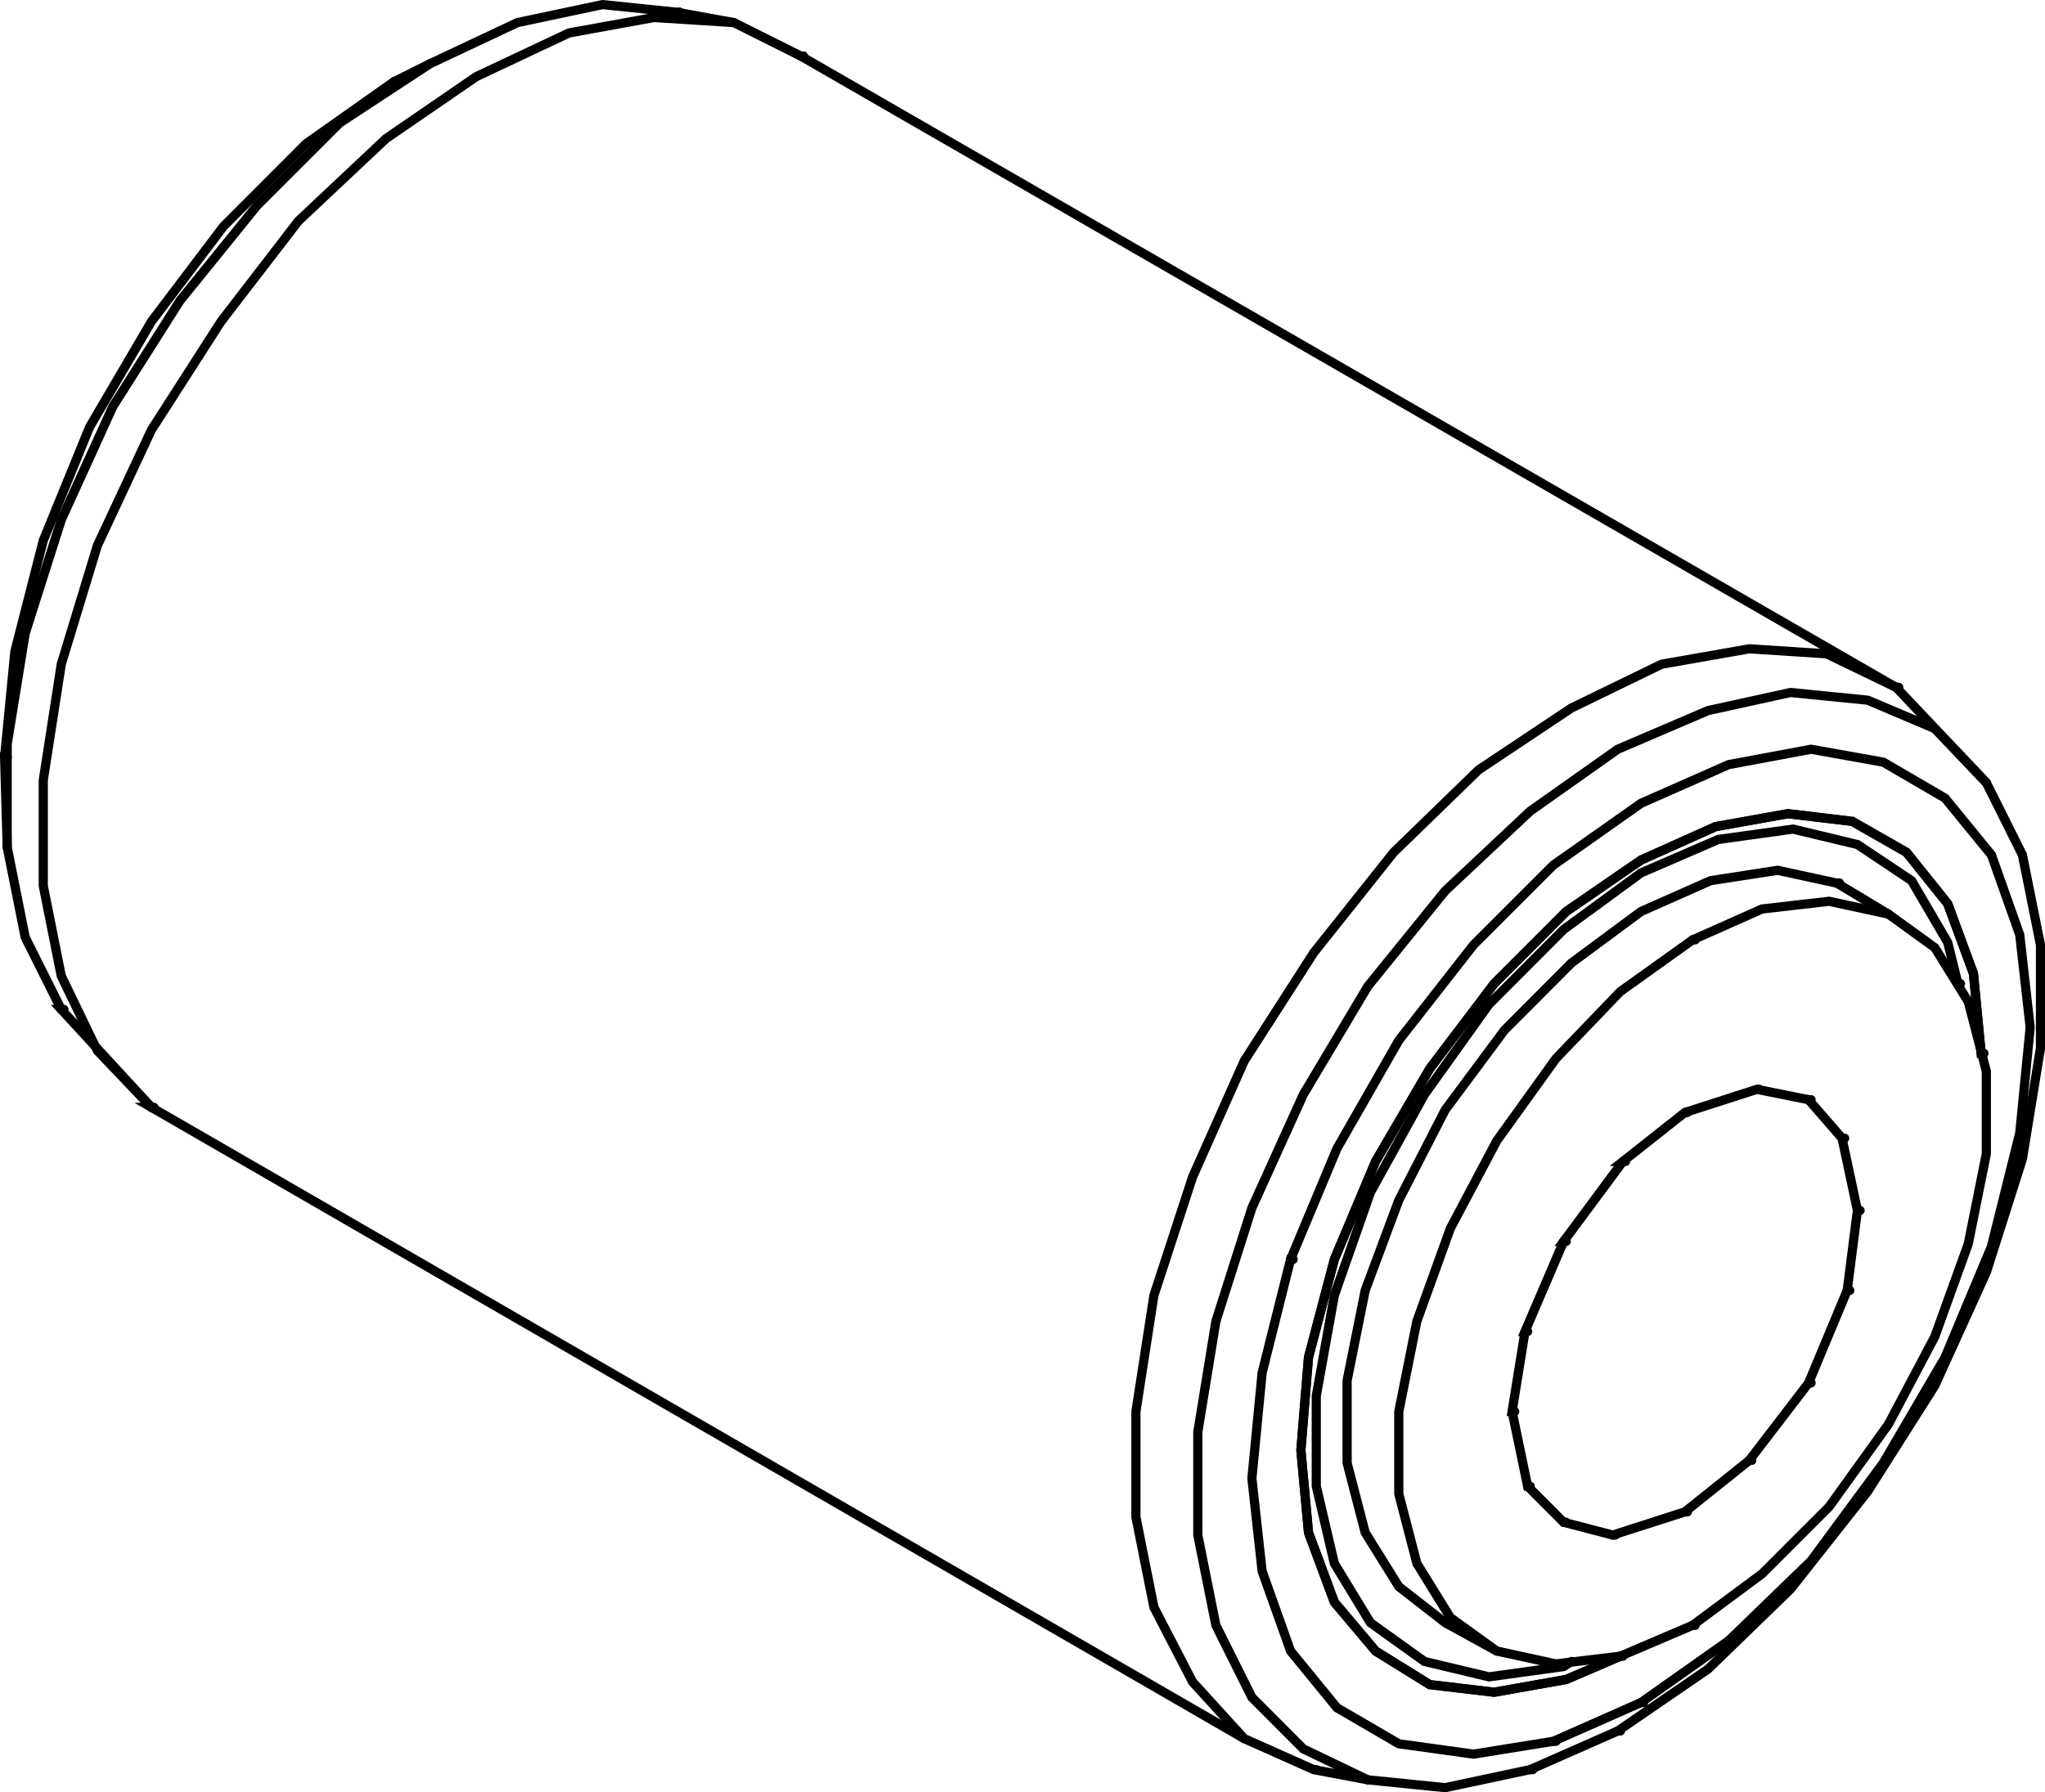<?xml version="1.0" encoding="iso-8859-1"?>
<!DOCTYPE svg PUBLIC "-//W3C//DTD SVG 1.1//EN" "http://www.w3.org/Graphics/SVG/1.1/DTD/svg11.dtd">
<!-- Generator: Arbortext IsoDraw 7.0 -->
<svg id="Standardebene" width="100%" height="100%" viewBox="0 0 28.969 25.391"
 xmlns="http://www.w3.org/2000/svg" xmlns:xlink="http://www.w3.org/1999/xlink"
 fill-rule="evenodd" clip-rule="evenodd" stroke="#000000" stroke-linecap="round" fill="none" xml:space="preserve">
 <g id="g30121">
  <path stroke-width="0.13" stroke-linecap="butt" id="path3325" d="M18.609 25.071L17.625 24.632L16.894 23.829L16.346 22.771L16.091 21.493L16.091 19.998L16.346 18.353L16.894 16.675L17.625 15.032L18.609 13.499L19.742 12.076L20.946 10.907L22.26 10.031L23.539 9.41L24.78 9.192L25.875 9.263L26.861 9.739L26.896 9.739"/>
  <path stroke-width="0.13" stroke-linecap="butt" id="path3327" d="M21.676 25.071L20.472 25.327L19.376 25.216L18.463 24.778L17.734 24.048L17.224 23.027L16.968 21.748L16.968 20.289L17.224 18.719L17.734 17.114L18.463 15.506L19.376 13.974L20.472 12.622L21.676 11.492L22.917 10.615L24.196 10.067L25.364 9.811L26.458 9.92L27.408 10.323L28.138 11.089L28.649 12.112L28.905 13.388L28.905 14.849L28.649 16.419L28.138 18.025L27.408 19.632L26.458 21.129L25.364 22.515L24.196 23.647L22.917 24.524L22.954 24.524"/>
  <path stroke-width="0.13" stroke-linecap="butt" id="path3329" d="M22.917 24.524L21.676 25.071L21.713 25.071"/>
  <path stroke-width="0.13" stroke-linecap="butt" id="path3331" d="M22.004 24.67L20.873 24.852L19.815 24.705L18.939 24.195L18.282 23.391L17.879 22.26L17.734 20.946L17.879 19.449L18.282 17.843L18.318 17.843"/>
  <path stroke-width="0.13" stroke-linecap="butt" id="path3333" d="M18.282 17.843L18.939 16.272L19.815 14.74L20.873 13.388L22.004 12.257L23.246 11.381L24.487 10.833L25.655 10.615L26.678 10.798L27.553 11.308L28.21 12.112L28.611 13.243L28.759 14.557L28.611 16.053L28.21 17.661L27.553 19.23L26.678 20.727L25.655 22.114L24.487 23.245L23.246 24.121L23.283 24.121"/>
  <path stroke-width="0.13" stroke-linecap="butt" id="path3335" d="M23.246 24.121L22.004 24.67L22.042 24.67"/>
  <path stroke-width="0.13" stroke-linecap="butt" id="path3337" d="M20.472 22.99L19.815 22.478L19.339 21.713L19.083 20.727L19.083 19.557L19.339 18.282L19.815 17.004L20.472 15.725L21.312 14.595L22.26 13.644L23.246 12.914L24.231 12.477L25.181 12.33L26.021 12.512L26.057 12.512"/>
  <path stroke-width="0.13" stroke-linecap="butt" id="path3339" d="M22.954 23.464L22.187 23.794L21.166 23.975L20.253 23.867L19.486 23.391L18.902 22.698L18.536 21.713L18.428 20.545L18.536 19.23L18.902 17.843L19.486 16.455L20.253 15.141L21.166 13.936L22.187 12.914L23.246 12.185L24.304 11.711L25.327 11.528L26.239 11.637L27.007 12.076L27.591 12.804L27.955 13.791L28.065 14.923L28.102 14.923"/>
  <path stroke-width="0.13" stroke-linecap="butt" id="path3341" d="M22.26 23.539L22.15 23.611L21.092 23.757L20.179 23.539L19.413 22.99L18.902 22.15L18.646 21.056L18.646 19.778L18.902 18.353L19.413 16.894L20.179 15.506L21.092 14.23L22.15 13.169L23.246 12.367L24.341 11.893L25.399 11.746L26.312 11.965L27.079 12.477L27.591 13.352L27.736 13.936L27.772 13.936"/>
  <path stroke-width="0.13" stroke-linecap="butt" id="path3343" d="M22.954 23.464L22.187 23.794L21.166 23.975L20.253 23.867L19.486 23.391L18.902 22.698L18.536 21.713L18.428 20.545L18.536 19.23L18.902 17.843L19.486 16.455L20.253 15.141L21.166 13.936L22.187 12.914L23.246 12.185L24.304 11.711L25.327 11.528L26.239 11.637L27.007 12.076L27.591 12.804L27.955 13.791L28.065 14.923L28.102 14.923"/>
  <path stroke-width="0.13" stroke-linecap="butt" id="path3345" d="M22.954 23.464L22.042 23.574L21.202 23.391L20.545 22.917L20.071 22.15L19.815 21.164L19.815 19.998L20.071 18.719L20.545 17.405L21.202 16.164L22.042 14.996L22.954 14.047L23.977 13.316L24.013 13.316"/>
  <path stroke-width="0.13" stroke-linecap="butt" id="path3347" d="M23.977 13.316L24.961 12.878L25.911 12.769L26.751 12.951L27.408 13.426L27.882 14.192L28.138 15.179L28.138 16.346L27.882 17.623L27.408 18.937L26.751 20.179L25.911 21.347L24.961 22.297L23.977 23.027L24.013 23.027"/>
  <path stroke-width="0.13" stroke-linecap="butt" id="path3349" d="M23.977 23.027L22.954 23.464L22.99 23.464"/>
  <path stroke-width="0.13" stroke-linecap="butt" id="path3351" d="M17.625 24.632L2.146 15.689L2.182 15.689"/>
  <path stroke-width="0.13" stroke-linecap="butt" id="path3353" d="M21.202 23.391L20.472 22.99L20.509 22.99"/>
  <path stroke-width="0.13" stroke-linecap="butt" id="path3355" d="M19.376 25.216L18.609 25.071L18.646 25.071"/>
  <path stroke-width="0.13" stroke-linecap="butt" id="path3357" d="M26.861 9.739L11.346 0.795L11.381 0.795"/>
  <path stroke-width="0.13" stroke-linecap="butt" id="path3359" d="M10.396 0.32L9.593 0.174L9.63 0.174"/>
  <path stroke-width="0.13" stroke-linecap="butt" id="path3361" d="M6.089 0.904L5.578 1.159L5.615 1.159"/>
  <path stroke-width="0.13" stroke-linecap="butt" id="path3363" d="M0.102 12.002L0.065 10.724L0.102 10.724"/>
  <path stroke-width="0.13" stroke-linecap="butt" id="path3365" d="M2.146 15.689L0.868 14.301L0.905 14.301"/>
  <path stroke-width="0.13" stroke-linecap="butt" id="path3367" d="M0.065 10.724L0.211 9.227L0.613 7.658L1.269 6.051L2.146 4.554L3.168 3.205L4.336 2.036L5.578 1.159L5.615 1.159"/>
  <path stroke-width="0.13" stroke-linecap="butt" id="path3369" d="M0.868 14.301L0.357 13.279L0.102 12.002L0.102 10.541L0.357 8.973L0.868 7.365L1.599 5.759L2.548 4.262L3.642 2.911L4.812 1.742L6.089 0.904L7.33 0.32L8.535 0.065L9.593 0.174L9.63 0.174"/>
  <path stroke-width="0.13" stroke-linecap="butt" id="path3371" d="M2.146 15.689L1.379 14.885L0.868 13.827L0.613 12.55L0.613 11.053L0.868 9.41L1.379 7.73L2.146 6.089L3.132 4.554L4.227 3.131L5.468 1.964L6.746 1.086L8.06 0.467L9.265 0.248L10.396 0.32L11.346 0.795L11.381 0.795"/>
  <path stroke-width="0.13" stroke-linecap="butt" id="path3373" d="M28.138 11.089L26.861 9.739L26.896 9.739"/>
  <path stroke-width="0.13" stroke-linecap="butt" id="path3375" d="M26.751 12.951L26.021 12.512L26.057 12.512"/>
  <path stroke-width="0.13" stroke-linecap="butt" id="path3377" d="M21.603 18.864L21.42 19.998L21.457 19.998"/>
  <path stroke-width="0.13" stroke-linecap="butt" id="path3379" d="M21.42 19.998L21.64 21.056L21.676 21.056"/>
  <path stroke-width="0.13" stroke-linecap="butt" id="path3381" d="M21.64 21.056L22.15 21.567L22.187 21.567"/>
  <path stroke-width="0.13" stroke-linecap="butt" id="path3383" d="M22.15 21.567L22.846 21.748L22.882 21.748"/>
  <path stroke-width="0.13" stroke-linecap="butt" id="path3385" d="M22.846 21.748L23.867 21.42L23.903 21.42"/>
  <path stroke-width="0.13" stroke-linecap="butt" id="path3387" d="M23.867 21.42L24.78 20.69L24.815 20.69"/>
  <path stroke-width="0.13" stroke-linecap="butt" id="path3389" d="M24.78 20.69L25.62 19.594L25.655 19.594"/>
  <path stroke-width="0.13" stroke-linecap="butt" id="path3391" d="M25.62 19.594L26.167 18.282L26.204 18.282"/>
  <path stroke-width="0.13" stroke-linecap="butt" id="path3393" d="M26.167 18.282L26.312 17.149L26.35 17.149"/>
  <path stroke-width="0.13" stroke-linecap="butt" id="path3395" d="M26.312 17.149L26.094 16.126L26.131 16.126"/>
  <path stroke-width="0.13" stroke-linecap="butt" id="path3397" d="M26.094 16.126L25.62 15.58L25.655 15.58"/>
  <path stroke-width="0.13" stroke-linecap="butt" id="path3399" d="M25.62 15.58L24.888 15.433L24.925 15.433"/>
  <path stroke-width="0.13" stroke-linecap="butt" id="path3401" d="M24.888 15.433L23.867 15.762L23.903 15.762"/>
  <path stroke-width="0.13" stroke-linecap="butt" id="path3403" d="M23.867 15.762L22.99 16.455L23.027 16.455"/>
  <path stroke-width="0.13" stroke-linecap="butt" id="path3405" d="M22.99 16.455L22.15 17.588L22.187 17.588"/>
  <path stroke-width="0.13" stroke-linecap="butt" id="path3407" d="M22.15 17.588L21.603 18.864L21.64 18.864"/>
 </g>
</svg>
